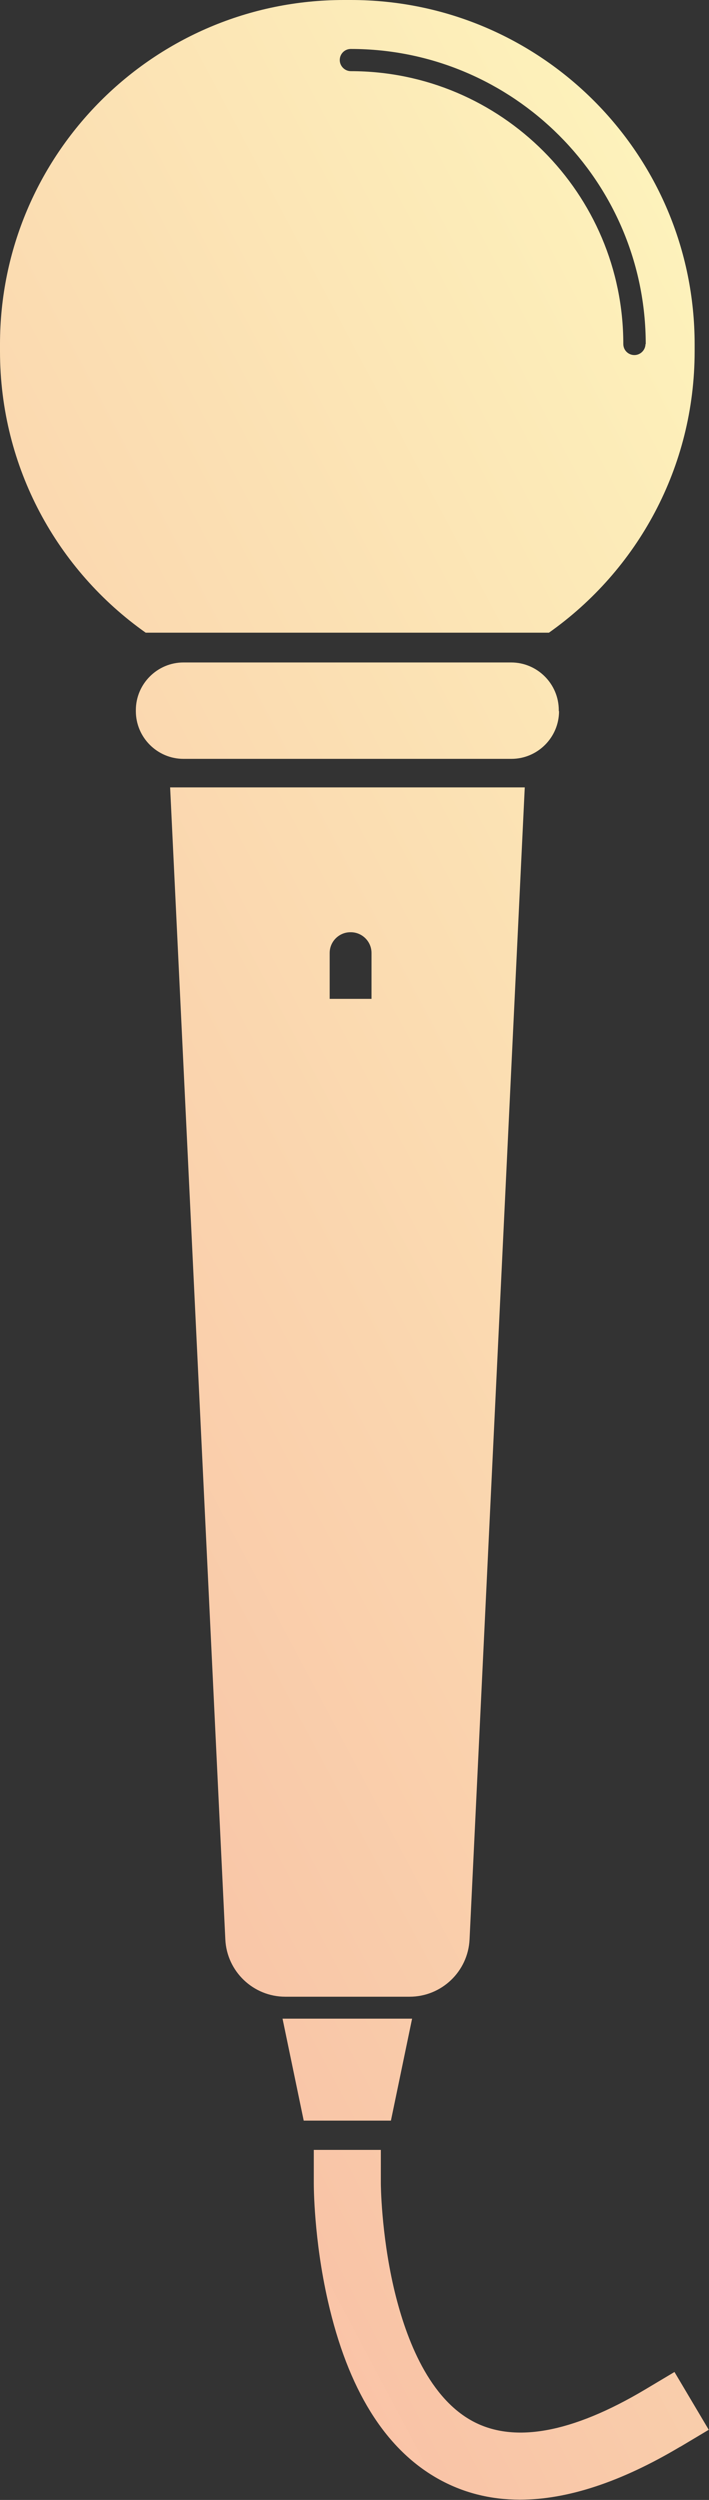 <?xml version="1.0" encoding="UTF-8"?><svg id="Layer_2" xmlns="http://www.w3.org/2000/svg" xmlns:xlink="http://www.w3.org/1999/xlink" viewBox="0 0 28.13 99.06"><rect x="0" y="0" width="28.13" height="99.06" fill="#333333" stroke="none"/><defs><style>.cls-1{fill:url(#linear-gradient);}</style><linearGradient id="linear-gradient" x1="-3.97" y1="60.5" x2="41.45" y2="36.35" gradientUnits="userSpaceOnUse"><stop offset="0" stop-color="#fbc5a8" stop-opacity=".99"/><stop offset="1" stop-color="#fdf2bb"/></linearGradient></defs><g id="Zitate"><path class="cls-1" d="m20.82,31.2l-2.19,45.65c-.06,1.27-1.11,2.27-2.38,2.27h-4.93c-1.27,0-2.32-1-2.38-2.27l-2.19-45.65h14.07Zm-4.47,48.79h-5.14l.84,4.04h3.46l.84-4.04Zm5.82-51.81v-.04c0-1.04-.85-1.89-1.89-1.89H7.28c-1.04,0-1.89.85-1.89,1.89v.04c0,1.04.85,1.89,1.89,1.89h13.01c1.04,0,1.89-.85,1.89-1.89Zm5.39-14.54v.28c0,4.61-2.28,8.68-5.78,11.15H5.78C2.28,22.6,0,18.53,0,13.92v-.28C0,6.11,6.11,0,13.64,0h.28c7.54,0,13.64,6.11,13.64,13.64Zm-1.94,0c0-6.45-5.25-11.7-11.7-11.7-.25,0-.44.2-.44.44s.2.44.44.44c5.96,0,10.81,4.85,10.81,10.81,0,.25.2.44.44.44s.44-.2.44-.44Zm1.36,83.32l1.14-.68-1.36-2.29-1.14.68c-2.95,1.76-5.29,2.17-6.94,1.23-1.76-1-2.63-3.41-3.06-5.26-.5-2.17-.51-4.1-.51-4.12v-1.33h-2.66v1.33c0,.09,0,2.21.56,4.66.79,3.48,2.25,5.84,4.35,7.03.99.56,2.08.84,3.27.84,1.88,0,4.01-.7,6.36-2.1Zm-12.24-57.38v-1.82c0-.45-.37-.82-.82-.82h-.02c-.45,0-.82.37-.82.82v1.82h1.66Z"/></g></svg>